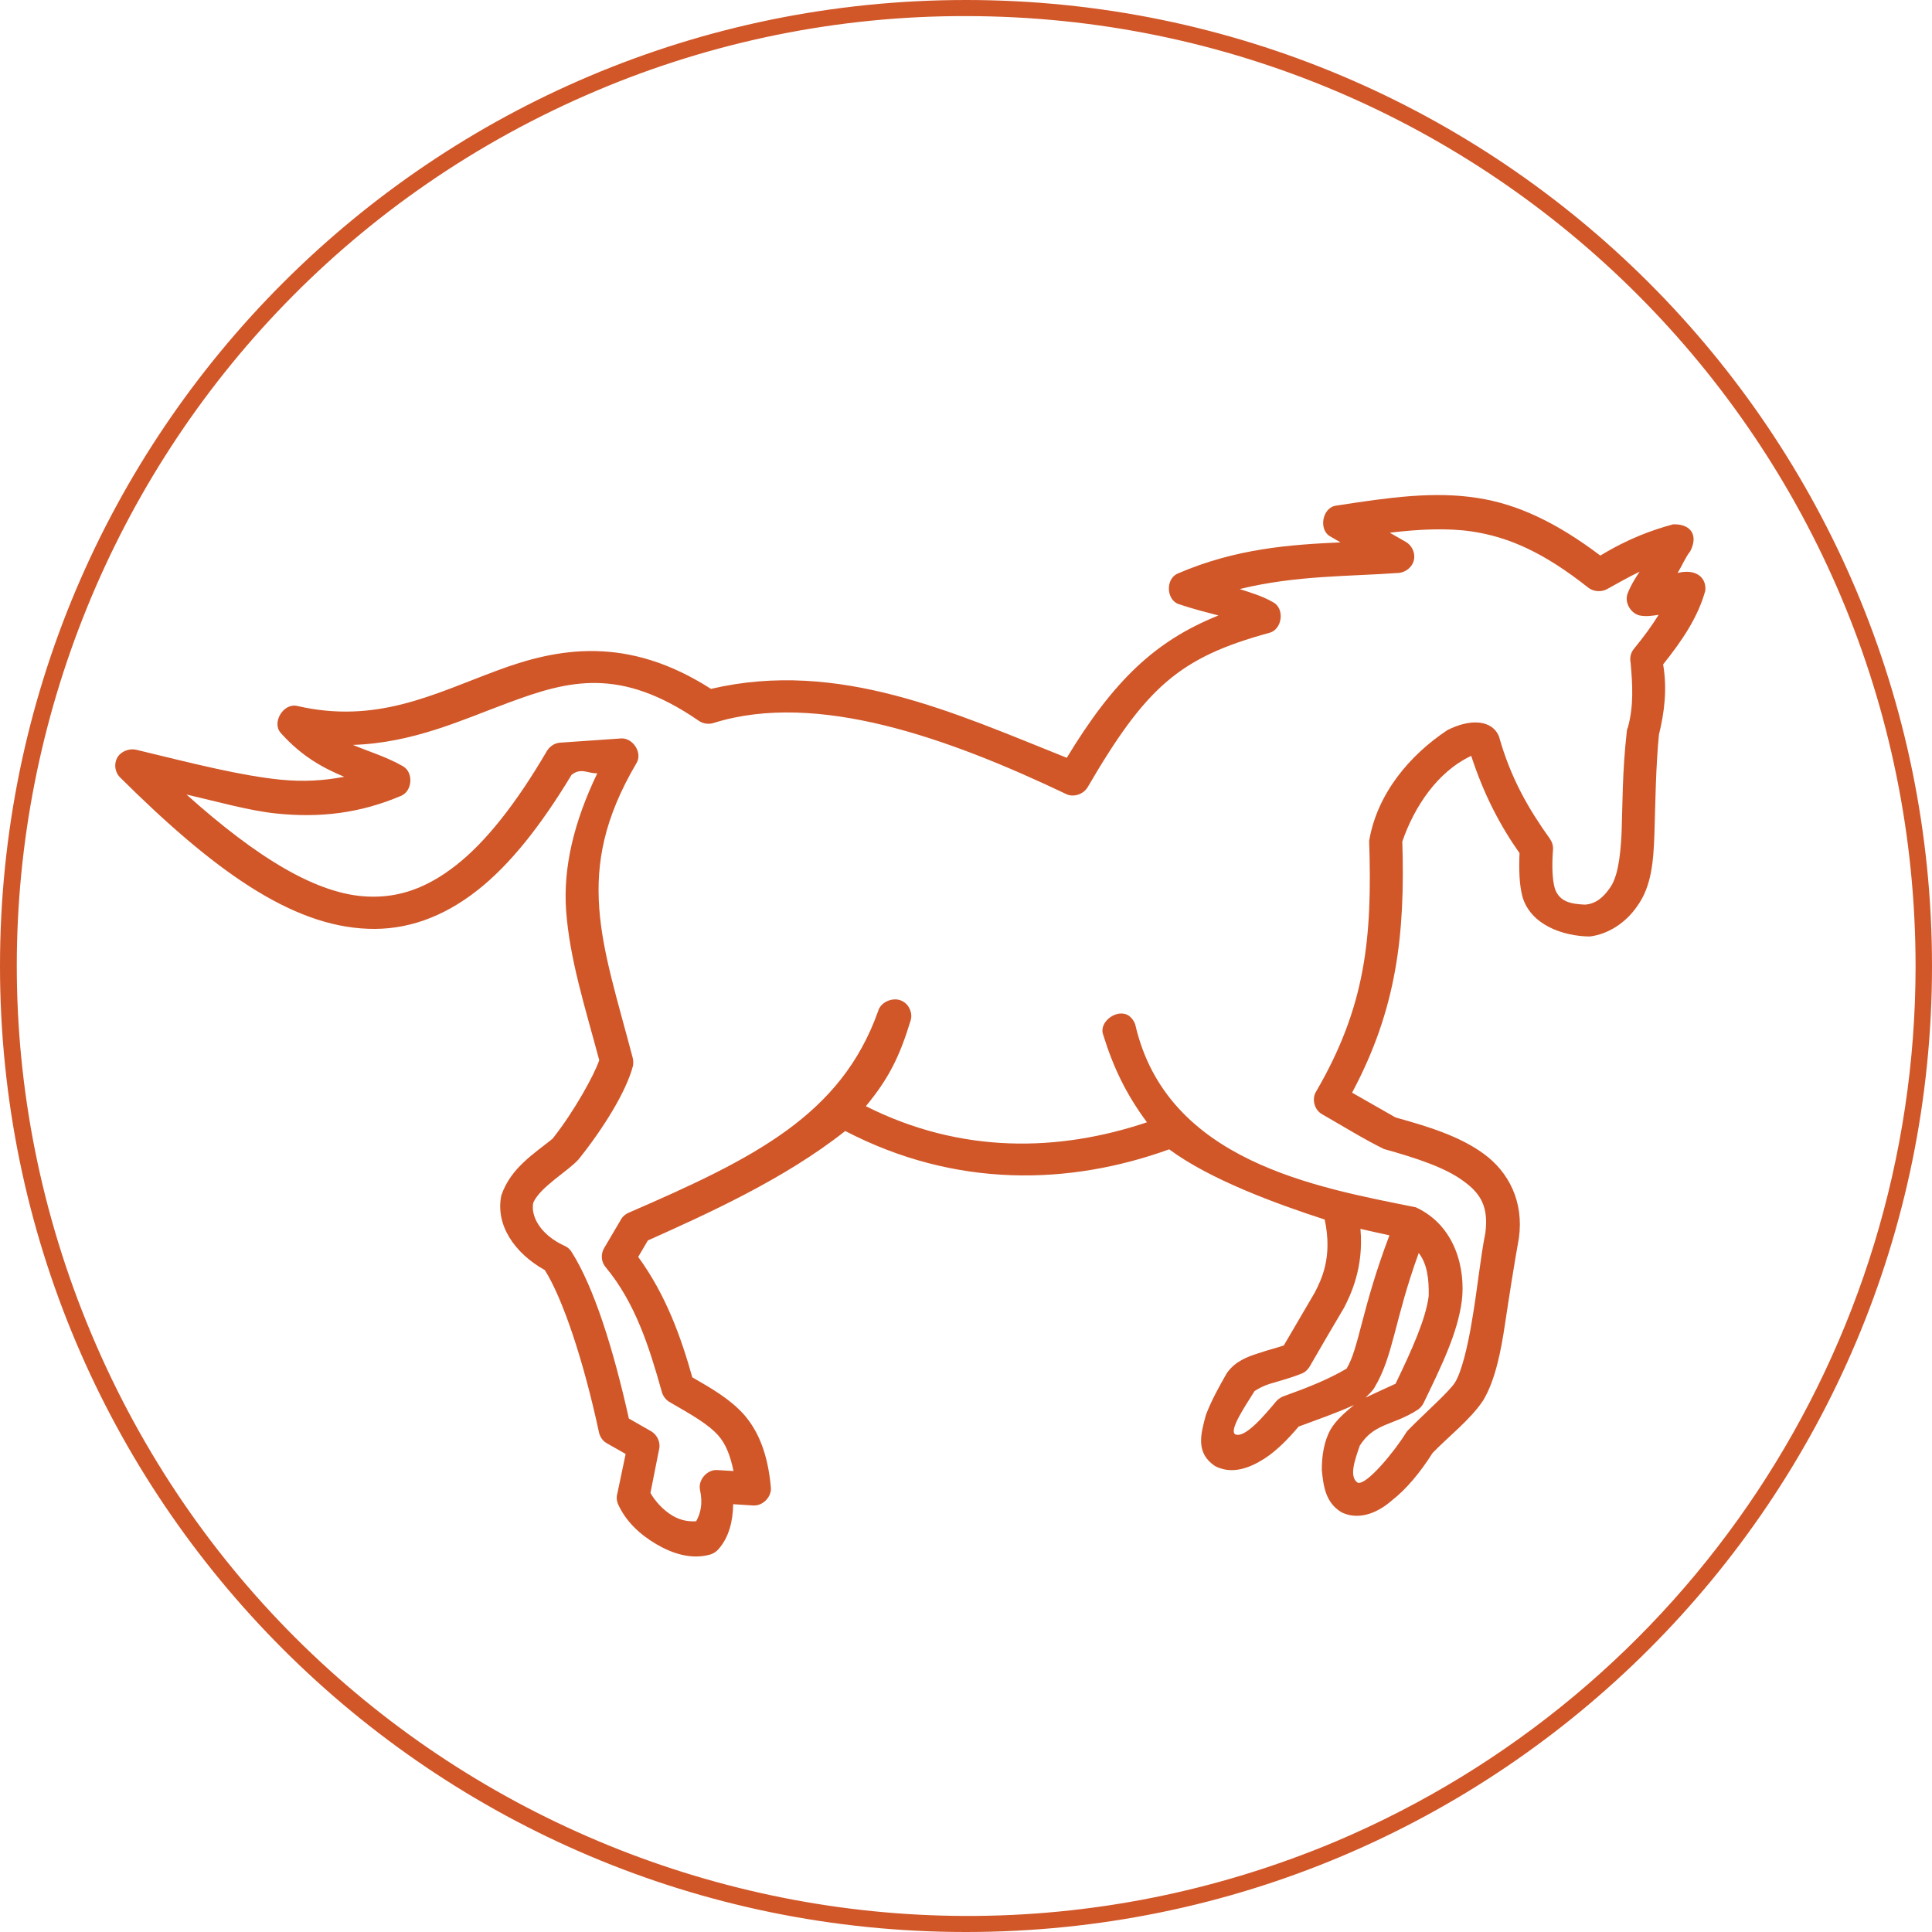 <?xml version="1.0" encoding="utf-8"?>
<!-- Generator: Adobe Illustrator 25.2.3, SVG Export Plug-In . SVG Version: 6.00 Build 0)  -->
<svg version="1.1" id="Livello_1" xmlns="http://www.w3.org/2000/svg" xmlns:xlink="http://www.w3.org/1999/xlink" x="0px" y="0px"
	 viewBox="0 0 600 600" style="enable-background:new 0 0 600 600;" xml:space="preserve">
<style type="text/css">
	.st0{fill:#D15729;}
</style>
<g id="Livello_3">
	<path class="st0" d="M300,5c163,0.1,295,132.3,294.9,295.3c-0.1,118.5-71,225.4-180.1,271.6C264.6,635,91.6,564.5,28.4,414.3
		c-63.1-149.9,7-322.6,156.8-386.1C221.5,12.8,260.6,4.9,300,5 M300,0C134.3,0,0,134.3,0,300s134.3,300,300,300s300-134.3,300-300
		S465.7,0,300,0z"/>
</g>
<g transform="translate(0,-952.362)">
	<path class="st0" d="M524.9,1123.6c-1.4,1.7-2.6,4.6-3.9,6.7c5.7-1.4,9,1.4,8.6,5.5c-2.3,8.3-7.2,15.5-13.1,22.9
		c1.3,7.6,0.4,14.9-1.3,21.8c-1,10.2-1.1,21.3-1.4,30.7c-0.3,8.7-0.9,16.4-5.3,22.5c-3.6,5.3-9.1,8.8-14.8,9.5
		c-8.5-0.1-18.4-3.7-20.9-12.4c-1-3.8-1.1-8.5-0.9-13.5c-6-8.5-11.1-18.2-15-30.2c-10.6,5-17.7,15.9-21.4,26.6
		c0.9,28.8-1.7,52-15.6,78l13.5,7.7c10.1,2.8,19.9,5.8,27.4,11.3c7.7,5.6,12.5,14.8,10.9,26.2c-1.5,8.3-3.1,18.6-4.3,26.6
		c-1.2,8-2.9,17.3-6.8,23.8c-3.9,5.9-11,11.4-15.7,16.3c-3.8,6-8.1,11.2-12.6,14.7c-5.1,4.5-10.9,6.1-15.7,3.7
		c-5-3-5.6-8.2-6.1-13.1c0-4.6,0.7-8.8,2.6-12.4c1.9-3.3,4.9-5.7,7.4-7.8c-5.7,2.6-11.3,4.5-17.2,6.7c-3.2,3.8-6.8,7.5-10.7,10
		c-4.4,2.8-9.9,5-15.2,2.3c-6.2-4.1-4.5-10-2.9-15.9c1.7-4.5,4.1-8.8,6.5-13c2.6-3.7,6.4-5.1,9.9-6.2c2.9-1,5.5-1.6,7.8-2.4
		c3.2-5.5,6.4-10.9,9.6-16.4c2.1-4.1,5.6-11,3.1-22.7c-15.1-4.9-35.6-12.4-48.3-21.8c-31,11.2-66.4,12.1-100.6-5.7
		c-18.8,14.9-42.8,25.7-61.3,34l-3,5.1c8.6,11.8,13.3,24.9,16.8,37.4c6.1,3.5,11.6,6.7,15.9,11.4c4.7,5.3,7.6,12.6,8.5,22.8
		c0.3,2.9-2.5,5.8-5.5,5.6l-6.2-0.4c-0.1,5.3-1.3,10.3-4.6,14c-0.6,0.7-1.5,1.3-2.4,1.6c-5.9,1.7-11.8-0.2-16.9-3.2
		c-5.1-3-9.5-7.1-11.9-12.5c-0.4-1-0.5-2.1-0.2-3.1l2.6-12.4l-5.8-3.3c-1.3-0.7-2.2-2-2.5-3.5c-4.8-22.3-11.2-41.4-16.8-50.3
		c-9.5-5.3-15.4-14.1-13.5-23.2c2.9-8.6,10.4-13.1,15.9-17.6c6.7-8.4,13.1-20.1,14.5-24.4c-4.5-16.8-9.2-31.4-10.3-46.6
		c-0.9-13.3,2.4-27.3,9.7-42.5c-2.7,0.2-5-1.9-8,0.5c-9.6,15.9-19.2,28-29.3,35.9c-10.7,8.4-22.1,12.4-34,11.9
		c-23.9-0.9-48-18.3-76.8-46.9c-1.7-1.6-2.1-4.2-1-6.2c1.1-2,3.7-3,5.9-2.5c18.5,4.5,32.8,8.1,44.9,9.3c7.1,0.7,13.4,0.3,19.7-0.9
		c-6.2-2.6-13-6.1-19.7-13.6c-2.9-3.2,0.8-9.4,5.1-8.4c24.7,5.7,42.4-3.7,62.1-11c19-7.1,40.5-10.9,66.4,5.7
		c39.7-9.3,75.9,7.6,110.5,21.4c14.5-23.9,27.4-36.3,47.1-44.2c-3.8-1-7.8-2-12.3-3.5c-3.9-1.3-4.2-7.8-0.4-9.5
		c18.3-7.9,35.3-9,50.6-9.7l-3.1-1.8c-3.8-2-2.6-9,1.7-9.6c16.8-2.6,30.4-4.5,43.9-2.4c12.5,1.9,24.7,7.7,38.2,17.9
		c8.9-5.4,16.3-8,22.6-9.7C524.9,1115,527.6,1118.4,524.9,1123.6L524.9,1123.6z M509.2,1129.9c-3.7,1.8-7.2,3.8-9.9,5.3
		c-1.8,1.1-4.3,1-6-0.3c-13.9-11-24.8-15.8-36.3-17.5c-7.6-1.1-16.1-0.7-25.4,0.4l4.9,2.8c2,1.1,3.1,3.5,2.6,5.7
		c-0.5,2.2-2.6,3.9-4.9,4c-15,1.1-31.7,0.7-49.2,5c3.3,1.1,6.7,2,10.4,4.1c3.7,2,2.8,8.5-1.2,9.5c-27.8,7.6-38.2,16.7-56.4,47.9
		c-1.2,2.1-4.1,3.2-6.4,2.3c-37.1-17.7-77.7-32.1-109.5-22.3c-1.6,0.6-3.5,0.4-4.9-0.6c-24.4-16.8-40.3-12.6-59.1-5.6
		c-14.1,5.2-29.5,12.5-48.3,13.1c5,2.1,10.2,3.6,15.5,6.6c3.4,1.9,3,7.7-0.5,9.2c-12.9,5.5-25.4,6.9-38.8,5.5
		c-8.1-0.8-18.4-3.7-27.9-5.9c22.1,19.8,40.7,31.1,56.4,31.7c9.4,0.4,18.1-2.5,27.3-9.7c9.2-7.2,18.6-19,28.3-35.6
		c0.9-1.4,2.4-2.4,4.1-2.5l18.8-1.3c3.7-0.3,6.8,4.4,4.9,7.6c-10.2,17.3-12.6,31.1-11.6,45.1c1,14,5.7,28.6,10.4,46.5
		c0.2,0.8,0.2,1.6,0.1,2.4c-2.1,8.1-9.3,19.6-16.9,29.1c-3.3,3.7-12,8.6-14.1,13.5c-0.8,4.1,2.1,9.9,9.8,13.4c0.9,0.4,1.7,1.1,2.2,2
		c6.8,10.8,12.8,29.6,17.7,51.6l7,4c1.8,1.1,2.9,3.4,2.4,5.5L202,1416c1.3,2.3,3.7,5.2,6.9,7.1c2.9,1.7,5.5,1.8,7.3,1.7
		c1.4-2.5,2.1-5.5,1.2-9.7c-0.7-3.1,2.2-6.4,5.3-6.2l5.1,0.3c-1-4.8-2.4-8.4-4.7-11c-3.2-3.6-8.2-6.4-15.3-10.5
		c-1.1-0.7-2-1.9-2.3-3.2c-3.9-13.9-8.2-27.5-17.4-38.6c-1.4-1.6-1.6-4-0.5-5.9l5.3-9c0.5-0.9,1.4-1.6,2.3-2
		c39-16.9,66-30.3,77.5-62.6c0.8-3,4.9-4.6,7.6-3.1c2.1,1.1,3.2,3.8,2.5,6c-3.4,11.1-6.7,17.9-13.9,26.6c29.6,14.9,59.9,14.2,87.3,5
		c-6.4-8.6-10.5-17.1-13.6-27.2c-1.5-4.1,4.6-8.4,8.1-5.8c0.9,0.7,1.6,1.7,1.9,2.8c9.8,42.4,56.3,50.4,87.1,56.6
		c12.5,5.8,15.4,19.4,14.3,28.9c-1.3,10.2-6.4,20.5-11.9,31.9c-0.4,0.8-1,1.5-1.7,2c-4.1,2.7-8,3.8-10.9,5.1c-2.8,1.3-5,2.7-7.2,6.1
		c-1.4,4.1-3.5,9.6-0.7,11.5c2.7,1.1,11.7-10,15-15.4c0.2-0.3,0.4-0.6,0.7-0.9c5.4-5.5,12.5-11.7,14.5-14.7c2-3.1,4-11,5.4-19.7
		c1.6-9.2,2.5-18.9,4.1-26.9c1-8-1.4-12.2-6.9-16.1c-5.5-4.1-14.5-7.1-24.6-9.9c-6.5-3.2-12.9-7.2-19.2-10.8c-2.4-1.3-3.3-4.7-1.9-7
		c15.4-26.4,17.5-47.7,16.5-77.9c2.5-14.8,12.7-26.7,24.3-34.4c7.3-3.7,13.9-3.1,16,1.9c3.7,13.2,9.3,22.7,15.8,31.8
		c0.7,1,1.1,2.2,1,3.4c-0.4,5.3-0.2,9.5,0.6,12.2c1.5,4.2,5.3,4.7,9.3,4.9c3.5-0.2,5.9-2.5,7.7-5.1c2.3-3.1,3.3-8.8,3.7-17.2
		c0.3-8.4,0.2-19,1.6-31.3c0-0.6,0.2-1.1,0.4-1.6c1.8-6.7,1.4-13.1,0.8-19.9c-0.3-1.5,0-3.1,1-4.3c3.1-3.8,5.6-7.2,7.7-10.6
		c-2,0.3-3.9,0.6-5.9,0.2c-2.9-0.7-4.8-4.2-3.7-6.9C506.5,1134,508,1131.7,509.2,1129.9L509.2,1129.9z M431.5,1336
		c-3.1-0.7-6.1-1.3-9-2c1.1,12.2-3.2,20.8-5.1,24.5c-3.6,6.1-7.2,12.2-10.7,18.3c-0.6,1-1.5,1.8-2.6,2.2c-3.5,1.4-7.1,2.3-10,3.2
		c-2.9,1-4.5,2.2-4.5,2.2c-2.8,4.5-8,12.1-6,13.4c3.1,1.4,9.4-6.3,12.7-10.2c0.5-0.6,1.2-1.1,2-1.5c7.2-2.6,13.8-5.1,19.9-8.7
		C422.1,1370.9,422.8,1359,431.5,1336L431.5,1336z M440.6,1341.5c-7.6,20.9-7.8,31.8-13.7,41.7c-0.7,1.3-2,2.3-2.8,3.2
		c3.1-1.5,6.5-3,9.3-4.3c5.1-10.6,9.4-20.1,10.3-27.3C443.8,1349.5,443.2,1344.8,440.6,1341.5L440.6,1341.5z"/>
</g>
</svg>
